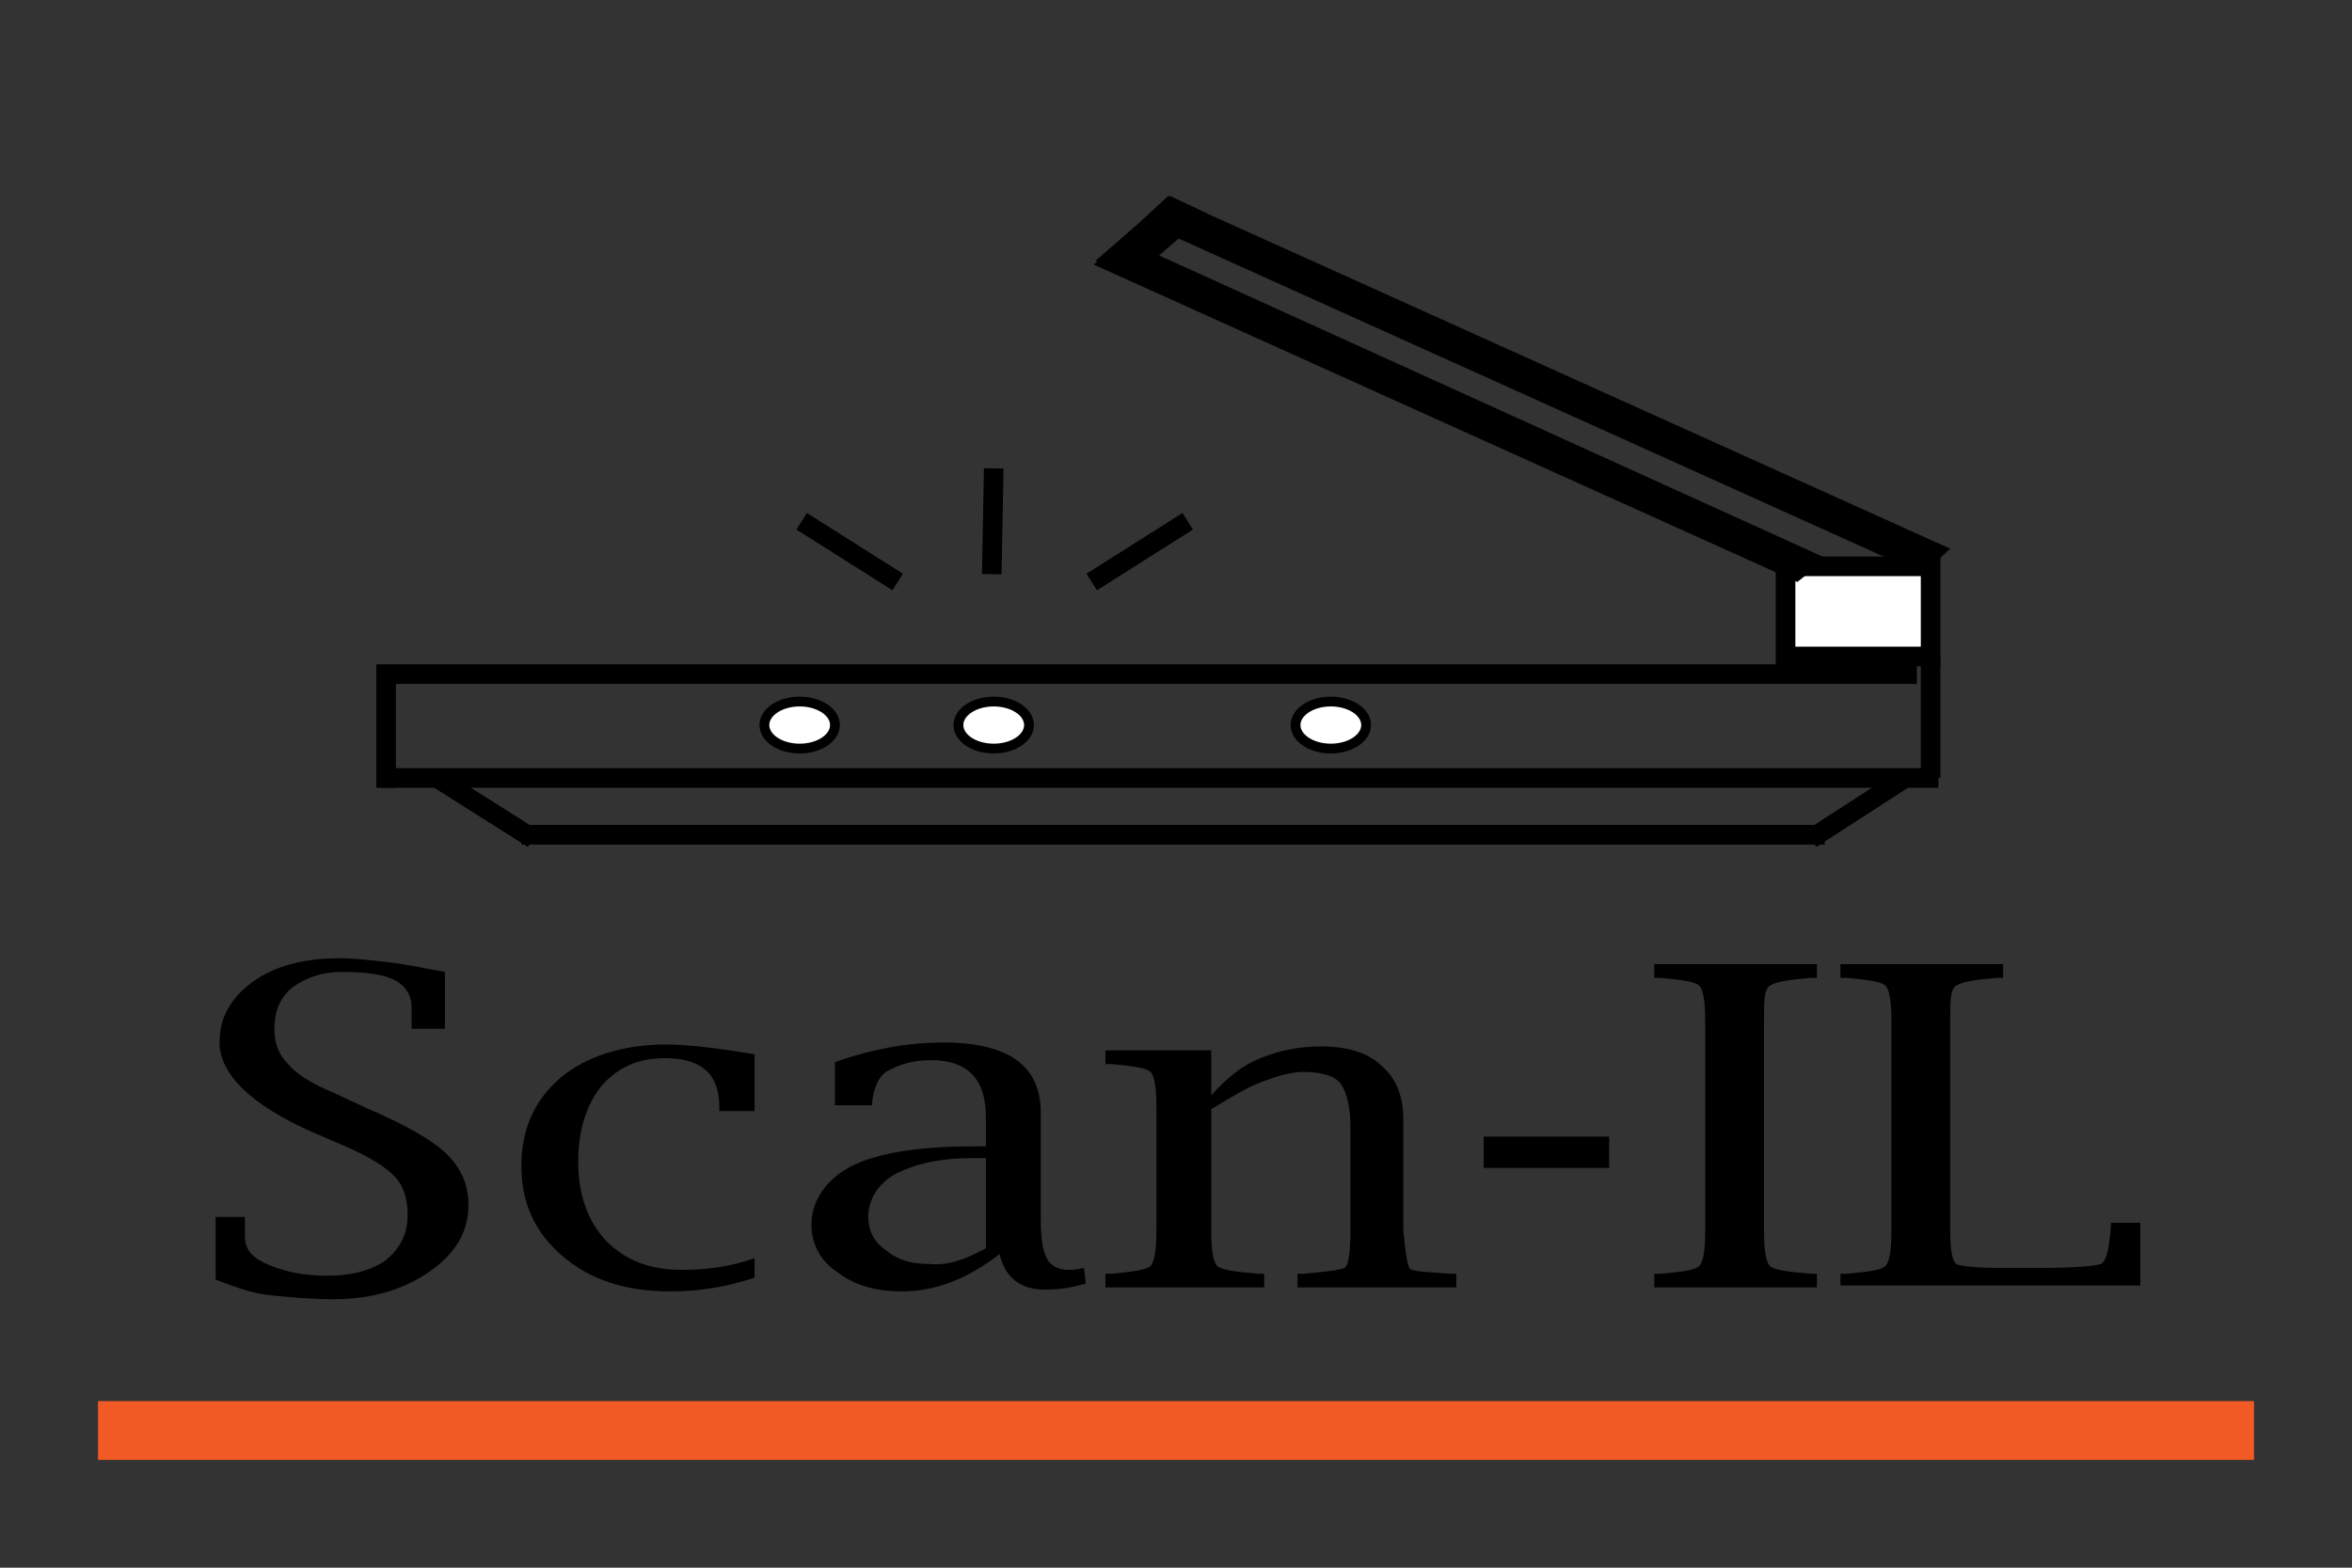 <?xml version="1.0" encoding="UTF-8"?> <!-- Generator: Adobe Illustrator 25.3.0, SVG Export Plug-In . SVG Version: 6.00 Build 0) --> <svg xmlns="http://www.w3.org/2000/svg" xmlns:xlink="http://www.w3.org/1999/xlink" version="1.1" id="Layer_1" x="0px" y="0px" viewBox="0 0 120 80" style="enable-background:new 0 0 120 80;" xml:space="preserve"><rect x="0" y="0" width="120" height="80" fill="#333333" stroke="none"/> <style type="text/css"> .st0{fill:#FFFFFF;stroke:#000000;stroke-miterlimit:10;} .st1{fill:#FFFFFF;stroke:#000000;stroke-width:0.5;stroke-miterlimit:10;} .st2{fill:#F15A24;} </style> <g> <path d="M11,65.3v-3.2h1.5l0,0.2c0,0.4,0,0.6,0,0.8c0,0.6,0.3,1,0.9,1.3c1,0.5,2.1,0.7,3.3,0.7c1.3,0,2.3-0.3,3-0.8 c0.7-0.6,1.1-1.3,1.1-2.3c0-0.8-0.2-1.5-0.7-2c-0.5-0.5-1.3-1-2.7-1.6L16,57.8c-3.2-1.4-4.8-3-4.8-4.6c0-1.3,0.6-2.3,1.7-3.1 s2.6-1.2,4.4-1.2c0.8,0,1.6,0.1,2.5,0.2c0.9,0.1,1.8,0.3,2.9,0.5v2.9H21l0-0.2c0-0.4,0-0.7,0-0.9c0-0.6-0.3-1.1-0.9-1.4 c-0.6-0.3-1.5-0.4-2.7-0.4c-1,0-1.8,0.3-2.5,0.8c-0.6,0.5-0.9,1.2-0.9,2.1c0,0.7,0.2,1.3,0.7,1.8c0.4,0.5,1.2,1,2.4,1.5l1.5,0.7 c2.1,0.9,3.5,1.7,4.2,2.4c0.7,0.7,1.1,1.5,1.1,2.6c0,1.4-0.7,2.5-2,3.4c-1.3,0.9-2.9,1.4-4.9,1.4c-1.1,0-2.2-0.1-3.2-0.2 S11.8,65.6,11,65.3z"></path> <path d="M38.5,65.2c-1.5,0.5-2.9,0.7-4.3,0.7c-2.3,0-4.1-0.6-5.5-1.8c-1.4-1.2-2.1-2.7-2.1-4.6c0-1.9,0.7-3.4,2-4.5 s3.2-1.7,5.4-1.7c1.1,0,2.7,0.2,4.5,0.5v2.9h-1.8l0-0.2c0-1.7-0.9-2.5-2.8-2.5c-1.4,0-2.4,0.5-3.2,1.4c-0.8,1-1.2,2.3-1.2,3.9 c0,1.7,0.5,3,1.4,4c1,1,2.2,1.5,3.9,1.5c1.4,0,2.6-0.2,3.7-0.6V65.2z"></path> <path d="M51,64c-1.7,1.3-3.3,1.9-5,1.9c-1.3,0-2.4-0.3-3.3-1c-0.9-0.6-1.3-1.5-1.3-2.4c0-1.1,0.6-2.1,1.7-2.8 c1.3-0.8,3.5-1.2,6.6-1.2h0.6V57c0-1.9-0.9-2.9-2.8-2.9c-0.9,0-1.6,0.2-2.3,0.6c-0.4,0.3-0.6,0.8-0.7,1.5l0,0.2h-1.9v-2.2 c2-0.7,3.8-1,5.5-1c3.4,0,5,1.2,5,3.6v5.4c0,1,0.1,1.6,0.3,2c0.2,0.4,0.6,0.6,1.1,0.6c0.2,0,0.4,0,0.8-0.1l0.1,0.8 c-0.7,0.2-1.3,0.3-1.8,0.3C52.2,65.9,51.3,65.3,51,64z M50.3,63.7v-4.6h-0.7c-1.7,0-2.9,0.3-3.9,0.8c-0.9,0.5-1.4,1.3-1.4,2.2 c0,0.7,0.3,1.3,0.9,1.7c0.6,0.5,1.3,0.7,2.2,0.7C48.3,64.6,49.2,64.3,50.3,63.7z"></path> <path d="M61.8,55.9c0.7-0.8,1.5-1.5,2.5-1.9s2-0.6,3.1-0.6c1.3,0,2.4,0.3,3.1,1c0.8,0.7,1.1,1.6,1.1,2.8v5.6 c0.1,1.1,0.2,1.7,0.3,1.9s0.8,0.2,2.1,0.3l0.3,0v0.7h-8.1V65l0.3,0c1.2-0.1,1.9-0.2,2.1-0.3s0.3-0.8,0.3-1.9v-5.3 c0-1-0.2-1.8-0.5-2.2c-0.3-0.4-1-0.6-1.9-0.6c-0.6,0-1.3,0.2-2.1,0.5c-0.8,0.3-1.6,0.8-2.6,1.4v6.2c0,1,0.1,1.6,0.3,1.8 c0.2,0.2,0.9,0.3,2.1,0.4l0.3,0v0.7h-8.1V65l0.3,0c1.1-0.1,1.8-0.2,2-0.4s0.3-0.8,0.3-1.8v-6.3c0-1-0.1-1.6-0.3-1.8s-0.9-0.3-2-0.4 l-0.3,0v-0.7h5.4V55.9z"></path> <path d="M75.7,59.7V58h6.4v1.6H75.7z"></path> <path d="M92.7,65v0.7h-8.3V65l0.3,0c1.2-0.1,1.8-0.2,2-0.4s0.3-0.8,0.3-1.8V52.1c0-1-0.1-1.6-0.3-1.8s-0.9-0.3-2-0.4l-0.3,0v-0.7 h8.3v0.7l-0.3,0c-1.2,0.1-1.8,0.2-2.1,0.4S90,51.1,90,52.1v10.7c0,1,0.1,1.6,0.3,1.8s0.9,0.3,2.1,0.4L92.7,65z"></path> <path d="M109.1,65.6H93.9V65l0.3,0c1.2-0.1,1.8-0.2,2-0.4s0.3-0.8,0.3-1.8V52.1c0-1-0.1-1.6-0.3-1.8s-0.9-0.3-2-0.4l-0.3,0v-0.7 h8.3v0.7l-0.3,0c-1.2,0.1-1.8,0.2-2.1,0.4s-0.3,0.8-0.3,1.8v10.7c0,1,0.1,1.5,0.3,1.7c0.2,0.1,0.9,0.2,2.2,0.2h2.2 c1.7,0,2.7-0.1,3-0.2c0.3-0.2,0.4-0.8,0.5-1.9l0-0.2h1.5V65.6z"></path> </g> <line class="st0" x1="19.4" y1="39.7" x2="98.9" y2="39.7"></line> <line class="st0" x1="26.6" y1="42.6" x2="93.1" y2="42.6"></line> <line class="st0" x1="92.4" y1="42.8" x2="97.2" y2="39.7"></line> <line class="st0" x1="22.3" y1="39.7" x2="27.2" y2="42.8"></line> <line class="st0" x1="19.7" y1="34.2" x2="19.7" y2="40.2"></line> <line class="st0" x1="98.5" y1="33.5" x2="98.5" y2="39.7"></line> <line class="st0" x1="19.2" y1="34.4" x2="97.8" y2="34.4"></line> <rect x="91.1" y="28.9" class="st0" width="7.4" height="4.6"></rect> <ellipse class="st1" cx="40.8" cy="37" rx="1.8" ry="1.2"></ellipse> <ellipse class="st1" cx="50.7" cy="37" rx="1.8" ry="1.2"></ellipse> <ellipse class="st1" cx="67.9" cy="37" rx="1.8" ry="1.2"></ellipse> <line class="st0" x1="55.7" y1="29.7" x2="60.6" y2="26.6"></line> <line class="st0" x1="40.9" y1="26.6" x2="45.8" y2="29.7"></line> <line class="st0" x1="50.6" y1="29.3" x2="50.7" y2="23.9"></line> <polygon points="99.5,28 59.6,10 58.2,11.3 98.1,29.3 "></polygon> <polygon points="55.9,13.3 59.7,10 61.6,10.9 57.8,14.2 "></polygon> <polygon points="93.2,28.5 57.3,12.2 55.8,13.5 91.7,29.7 "></polygon> <rect x="5" y="71.5" class="st2" width="110" height="3"></rect> </svg> 